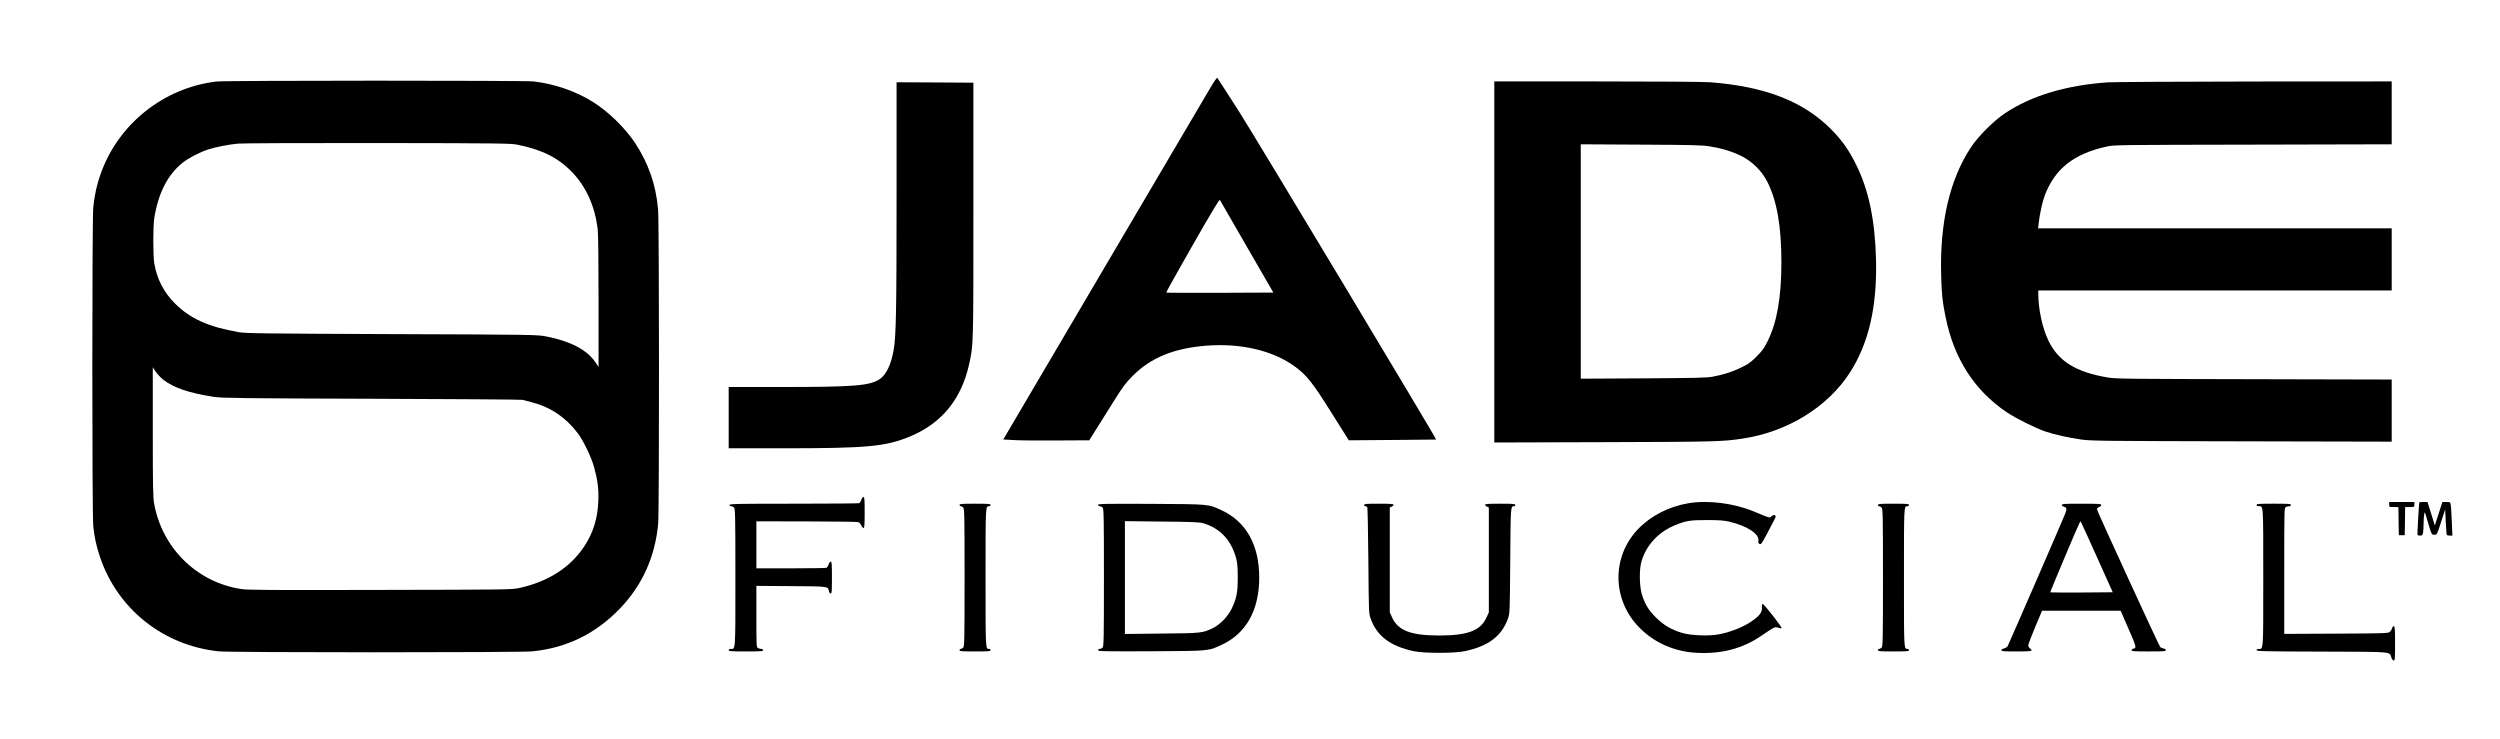 <?xml version="1.0" standalone="no"?>
<!DOCTYPE svg PUBLIC "-//W3C//DTD SVG 20010904//EN"
 "http://www.w3.org/TR/2001/REC-SVG-20010904/DTD/svg10.dtd">
<svg version="1.0" xmlns="http://www.w3.org/2000/svg"
 width="2978pt" height="880pt" viewBox="0 0 2978 880"
 preserveAspectRatio="xMidYMid meet">

<g transform="translate(0,880) scale(0.1,-0.1)"
fill="#000000" stroke="none">
<path d="M14414 7748 c-44 -73 -615 -1044 -1271 -2158 l-1192 -2025 122 -7
c67 -5 297 -7 512 -5 l390 2 88 140 c48 77 143 228 210 335 105 167 136 208
222 295 216 215 487 326 873 357 416 33 801 -59 1062 -252 138 -103 205 -187
430 -546 l207 -329 519 4 c286 2 520 4 521 5 8 7 -2157 3609 -2356 3921 -134
209 -247 384 -251 388 -4 5 -43 -51 -86 -125z m439 -1888 l315 -545 -636 -3
c-349 -1 -637 0 -640 3 -3 2 138 255 313 561 214 375 320 552 326 543 4 -8
149 -259 322 -559z"/>
<path d="M2580 7829 c-630 -73 -1175 -508 -1383 -1106 -44 -124 -73 -256 -86
-392 -15 -143 -15 -3665 0 -3799 15 -139 35 -231 79 -363 207 -623 757 -1061
1419 -1128 143 -15 3590 -15 3732 0 411 41 755 210 1045 512 264 273 419 619
454 1008 14 157 13 3582 -1 3744 -25 295 -116 554 -278 798 -117 174 -315 368
-494 480 -203 129 -459 218 -712 247 -111 12 -3664 12 -3775 -1z m3580 -752
c299 -60 490 -156 657 -330 166 -173 269 -403 303 -677 6 -52 10 -383 10 -863
l0 -779 -41 61 c-96 143 -297 248 -581 303 -112 21 -122 22 -1843 28 -1530 6
-1741 9 -1822 23 -362 64 -578 161 -759 342 -133 133 -214 290 -246 475 -16
98 -16 441 0 545 48 296 160 514 335 655 70 56 209 128 307 160 91 29 246 59
354 69 50 5 800 8 1666 7 1437 -2 1582 -4 1660 -19z m-4218 -2798 c125 -98
306 -160 608 -207 93 -14 313 -17 1880 -22 976 -3 1784 -9 1795 -13 11 -3 56
-15 100 -26 226 -56 412 -180 557 -371 65 -85 160 -281 192 -395 45 -161 59
-266 53 -415 -8 -208 -61 -376 -167 -538 -166 -251 -427 -419 -769 -495 -95
-21 -111 -21 -1661 -24 -1357 -3 -1578 -2 -1661 11 -529 83 -941 492 -1034
1023 -12 71 -15 218 -15 852 l0 766 35 -53 c20 -28 59 -70 87 -93z"/>
<path d="M17800 5679 l0 -2150 1313 4 c1323 4 1405 6 1647 43 533 80 1013 377
1276 786 225 350 325 786 311 1348 -12 467 -86 824 -236 1127 -89 180 -168
291 -305 429 -329 328 -780 503 -1430 554 -76 6 -627 10 -1352 10 l-1224 0 0
-2151z m2568 1377 c147 -24 263 -60 372 -113 132 -65 246 -178 312 -308 114
-223 168 -531 168 -955 0 -418 -51 -714 -162 -940 -43 -88 -64 -117 -133 -186
-69 -70 -97 -90 -186 -133 -104 -50 -190 -78 -336 -108 -66 -13 -190 -16 -825
-20 l-748 -4 0 1396 0 1396 718 -4 c619 -3 731 -6 820 -21z"/>
<path d="M25105 7819 c-495 -35 -905 -158 -1220 -367 -136 -91 -320 -274 -408
-408 -251 -379 -371 -894 -354 -1519 6 -231 15 -318 53 -503 99 -493 345 -876
729 -1133 107 -72 336 -186 456 -228 111 -38 283 -76 440 -98 112 -15 299 -17
1907 -20 l1782 -4 0 370 0 370 -1637 4 c-1503 3 -1647 4 -1743 20 -382 64
-589 192 -709 439 -71 145 -121 377 -121 559 l0 39 2105 0 2105 0 0 370 0 370
-2106 0 -2106 0 7 63 c12 109 45 258 75 336 121 313 346 489 730 574 94 21
112 21 1748 24 l1652 4 0 374 0 375 -1632 -1 c-898 -1 -1687 -6 -1753 -10z"/>
<path d="M10680 6453 c0 -1361 -6 -1659 -35 -1823 -31 -176 -88 -293 -167
-347 -117 -78 -306 -93 -1170 -93 l-628 0 0 -365 0 -365 648 0 c1000 0 1220
20 1510 140 377 155 614 444 706 860 52 236 51 216 51 1840 l0 1515 -457 3
-458 2 0 -1367z"/>
<path d="M10260 2846 c-6 -19 -18 -37 -26 -40 -9 -3 -360 -6 -780 -6 -672 0
-764 -2 -764 -15 0 -8 9 -15 19 -15 11 0 27 -7 35 -16 14 -14 16 -103 16 -834
0 -894 3 -850 -56 -850 -15 0 -24 -6 -24 -15 0 -13 29 -15 205 -15 176 0 205
2 205 15 0 8 -9 15 -21 15 -11 0 -29 5 -40 10 -18 10 -19 25 -19 376 l0 365
413 -3 c448 -3 439 -2 451 -58 3 -18 12 -30 21 -30 13 0 15 26 15 190 0 158
-2 190 -14 190 -8 0 -20 -15 -26 -34 -6 -19 -18 -37 -26 -40 -9 -3 -200 -6
-425 -6 l-409 0 0 280 0 280 593 -1 c325 -1 603 -4 617 -8 15 -4 31 -20 39
-39 8 -17 21 -32 28 -32 10 0 13 38 13 185 0 153 -2 185 -14 185 -8 0 -20 -15
-26 -34z"/>
<path d="M20110 2805 c-231 -39 -445 -149 -597 -307 -320 -334 -310 -852 22
-1181 181 -180 421 -282 685 -294 294 -13 539 52 760 203 160 109 164 111 202
96 18 -6 36 -8 40 -4 9 9 -208 287 -224 287 -9 0 -12 -13 -10 -40 3 -52 -19
-88 -89 -142 -104 -80 -259 -146 -418 -178 -116 -24 -334 -16 -441 15 -126 36
-225 94 -315 185 -88 88 -130 156 -167 275 -30 98 -33 301 -4 395 58 195 204
350 404 431 128 51 175 59 372 59 144 0 203 -4 265 -18 215 -50 366 -148 351
-229 -4 -20 0 -30 14 -38 17 -9 26 3 86 117 37 71 77 147 89 170 19 35 21 44
9 54 -10 8 -19 6 -40 -10 -29 -23 -6 -29 -214 57 -240 99 -546 137 -780 97z"/>
<path d="M28460 2790 c0 -30 1 -30 55 -30 l55 0 2 -167 3 -168 35 0 35 0 3
168 2 167 55 0 c54 0 55 0 55 30 l0 30 -150 0 -150 0 0 -30z"/>
<path d="M28819 2818 c-4 -15 -26 -385 -22 -390 2 -5 17 -8 32 -8 25 0 29 5
35 38 3 20 6 69 6 107 0 39 3 87 7 108 6 37 8 33 39 -76 49 -168 49 -167 83
-167 30 0 31 1 79 151 l49 151 7 -148 c4 -81 9 -151 12 -156 3 -4 19 -8 36 -8
l31 0 -7 168 c-4 92 -9 182 -13 200 -5 31 -7 32 -52 32 l-47 0 -43 -132 c-24
-73 -44 -137 -46 -143 -1 -5 -8 10 -14 35 -7 25 -26 89 -44 143 l-31 97 -48 0
c-26 0 -48 -1 -49 -2z"/>
<path d="M11430 2785 c0 -8 6 -15 14 -15 8 0 22 -7 30 -16 14 -14 16 -103 16
-834 0 -731 -2 -820 -16 -834 -8 -9 -22 -16 -30 -16 -8 0 -14 -7 -14 -15 0
-13 27 -15 185 -15 158 0 185 2 185 15 0 8 -8 15 -18 15 -43 0 -42 -13 -42
850 0 863 -1 850 42 850 10 0 18 7 18 15 0 13 -27 15 -185 15 -158 0 -185 -2
-185 -15z"/>
<path d="M13080 2785 c0 -8 9 -15 19 -15 11 0 27 -7 35 -16 14 -14 16 -103 16
-834 0 -731 -2 -820 -16 -834 -8 -9 -24 -16 -35 -16 -10 0 -19 -7 -19 -15 0
-14 68 -15 633 -13 706 4 679 2 842 78 290 135 445 414 445 800 0 386 -155
665 -445 800 -163 76 -136 74 -842 78 -565 2 -633 1 -633 -13z m1253 -218
c201 -58 336 -203 393 -422 14 -53 18 -108 18 -225 0 -178 -14 -249 -72 -370
-46 -94 -133 -185 -219 -229 -125 -62 -136 -64 -615 -68 l-438 -5 0 672 0 672
438 -5 c366 -3 446 -7 495 -20z"/>
<path d="M16250 2785 c0 -8 6 -15 14 -15 8 0 18 -6 23 -12 4 -7 10 -294 13
-638 5 -623 5 -625 28 -690 74 -207 233 -327 513 -387 121 -26 487 -26 608 0
280 60 439 180 513 387 23 65 23 67 28 693 5 662 4 646 48 647 6 0 12 7 12 15
0 13 -27 15 -180 15 -138 0 -180 -3 -180 -13 0 -7 10 -17 23 -22 l22 -10 0
-625 0 -625 -29 -63 c-71 -154 -224 -212 -561 -212 -337 0 -490 58 -561 212
l-29 63 0 625 0 625 23 10 c12 5 22 15 22 22 0 10 -41 13 -175 13 -149 0 -175
-2 -175 -15z"/>
<path d="M22370 2785 c0 -8 6 -15 14 -15 8 0 22 -7 30 -16 14 -14 16 -103 16
-834 0 -731 -2 -820 -16 -834 -8 -9 -22 -16 -30 -16 -8 0 -14 -7 -14 -15 0
-13 27 -15 185 -15 158 0 185 2 185 15 0 8 -8 15 -18 15 -43 0 -42 -13 -42
850 0 863 -1 850 42 850 10 0 18 7 18 15 0 13 -27 15 -185 15 -158 0 -185 -2
-185 -15z"/>
<path d="M24560 2785 c0 -8 11 -17 24 -21 35 -8 38 -27 17 -82 -48 -119 -674
-1559 -686 -1579 -8 -12 -28 -24 -45 -28 -16 -4 -30 -13 -30 -21 0 -12 31 -14
180 -14 138 0 180 3 180 13 0 7 -9 18 -20 25 -11 7 -20 22 -19 35 0 12 37 110
82 217 l82 195 468 0 468 0 85 -195 c103 -234 106 -247 70 -256 -14 -3 -26
-12 -26 -20 0 -12 37 -14 205 -14 177 0 205 2 205 15 0 9 -12 18 -30 21 -16 4
-33 11 -38 18 -18 22 -743 1601 -749 1628 -5 23 -1 29 21 38 14 5 26 16 26 25
0 13 -31 15 -235 15 -201 0 -235 -2 -235 -15z m419 -621 l188 -419 -370 -3
c-204 -1 -372 0 -374 2 -4 3 324 782 349 829 5 10 12 17 14 14 2 -2 89 -192
193 -423z"/>
<path d="M26880 2785 c0 -9 9 -15 24 -15 59 0 56 44 56 -850 0 -894 3 -850
-56 -850 -15 0 -24 -6 -24 -15 0 -13 99 -15 780 -17 868 -3 801 2 826 -71 6
-18 18 -33 27 -35 15 -3 17 16 17 202 0 175 -2 206 -15 206 -8 0 -17 -11 -21
-24 -3 -14 -15 -33 -26 -43 -19 -17 -56 -18 -639 -21 l-619 -3 0 750 c0 732 0
751 19 761 11 5 29 10 40 10 12 0 21 7 21 15 0 13 -29 15 -205 15 -176 0 -205
-2 -205 -15z"/>
</g>
</svg>
